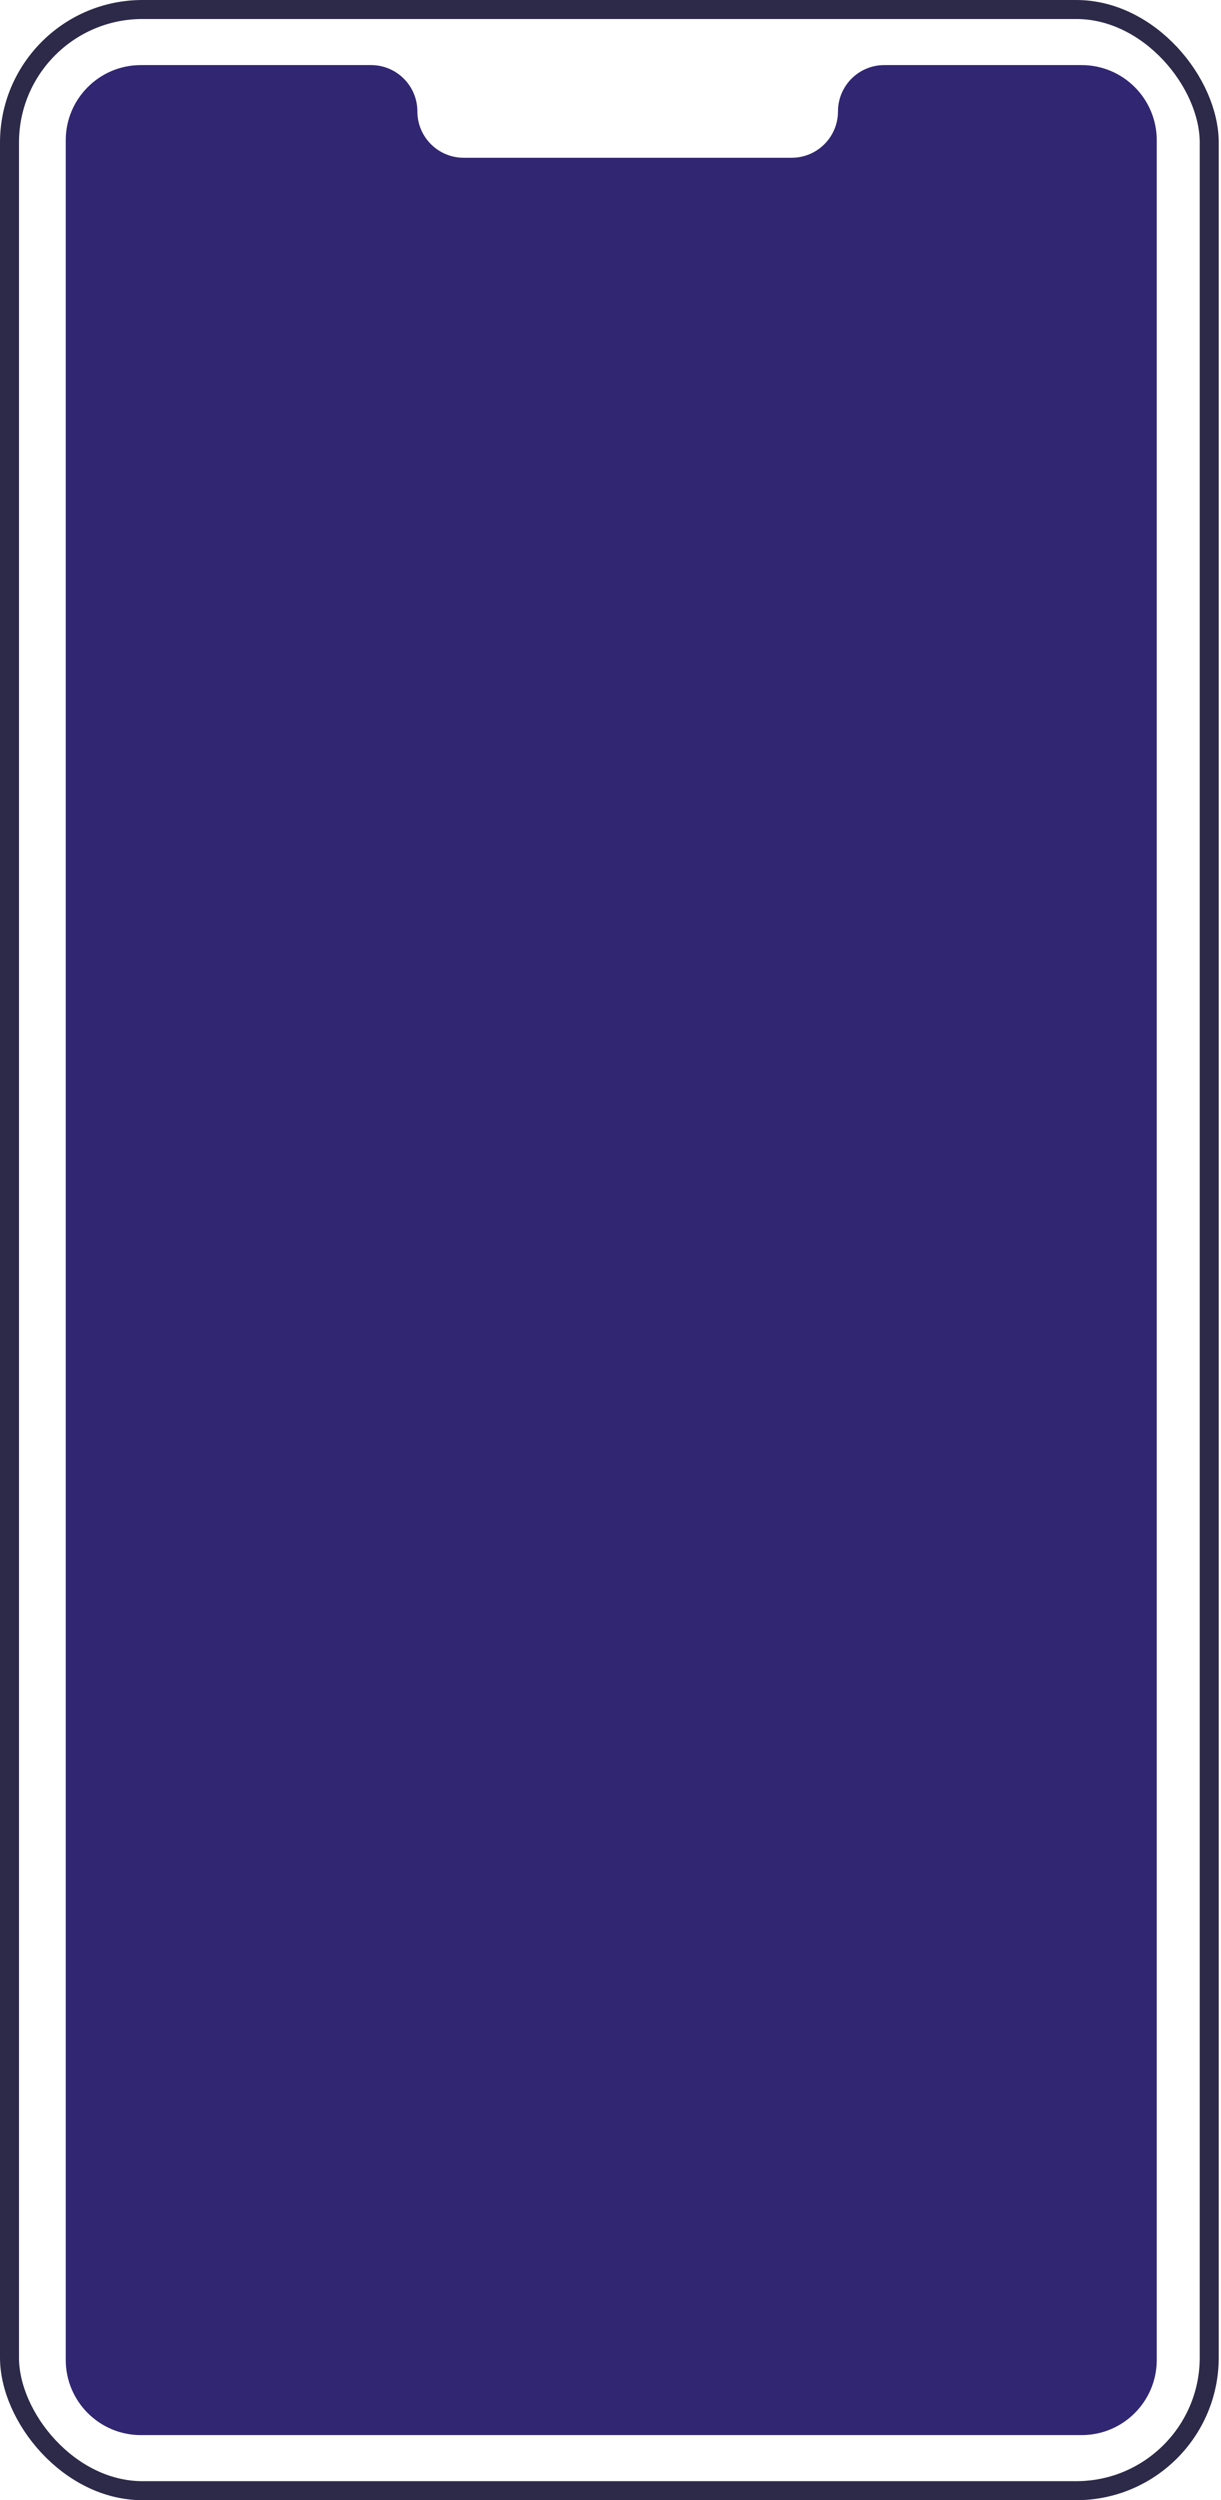 <svg width="260" height="532" viewBox="0 0 260 532" fill="none" xmlns="http://www.w3.org/2000/svg">
<rect x="2.023" y="2.023" width="255.47" height="527.954" rx="28.319" stroke="#2D2949" stroke-width="4.046"/>
<path fill-rule="evenodd" clip-rule="evenodd" d="M88.875 23.709C88.875 18.264 84.461 13.849 79.015 13.849H30C21.163 13.849 14 21.013 14 29.849V502.151C14 510.988 21.163 518.151 30 518.151H230.32C239.157 518.151 246.32 510.988 246.32 502.151V29.849C246.32 21.013 239.157 13.849 230.32 13.849H188.297C182.852 13.849 178.438 18.264 178.438 23.709V23.709C178.438 29.154 174.023 33.569 168.578 33.569H98.735C93.289 33.569 88.875 29.154 88.875 23.709V23.709Z" fill="#312672"/>
</svg>
